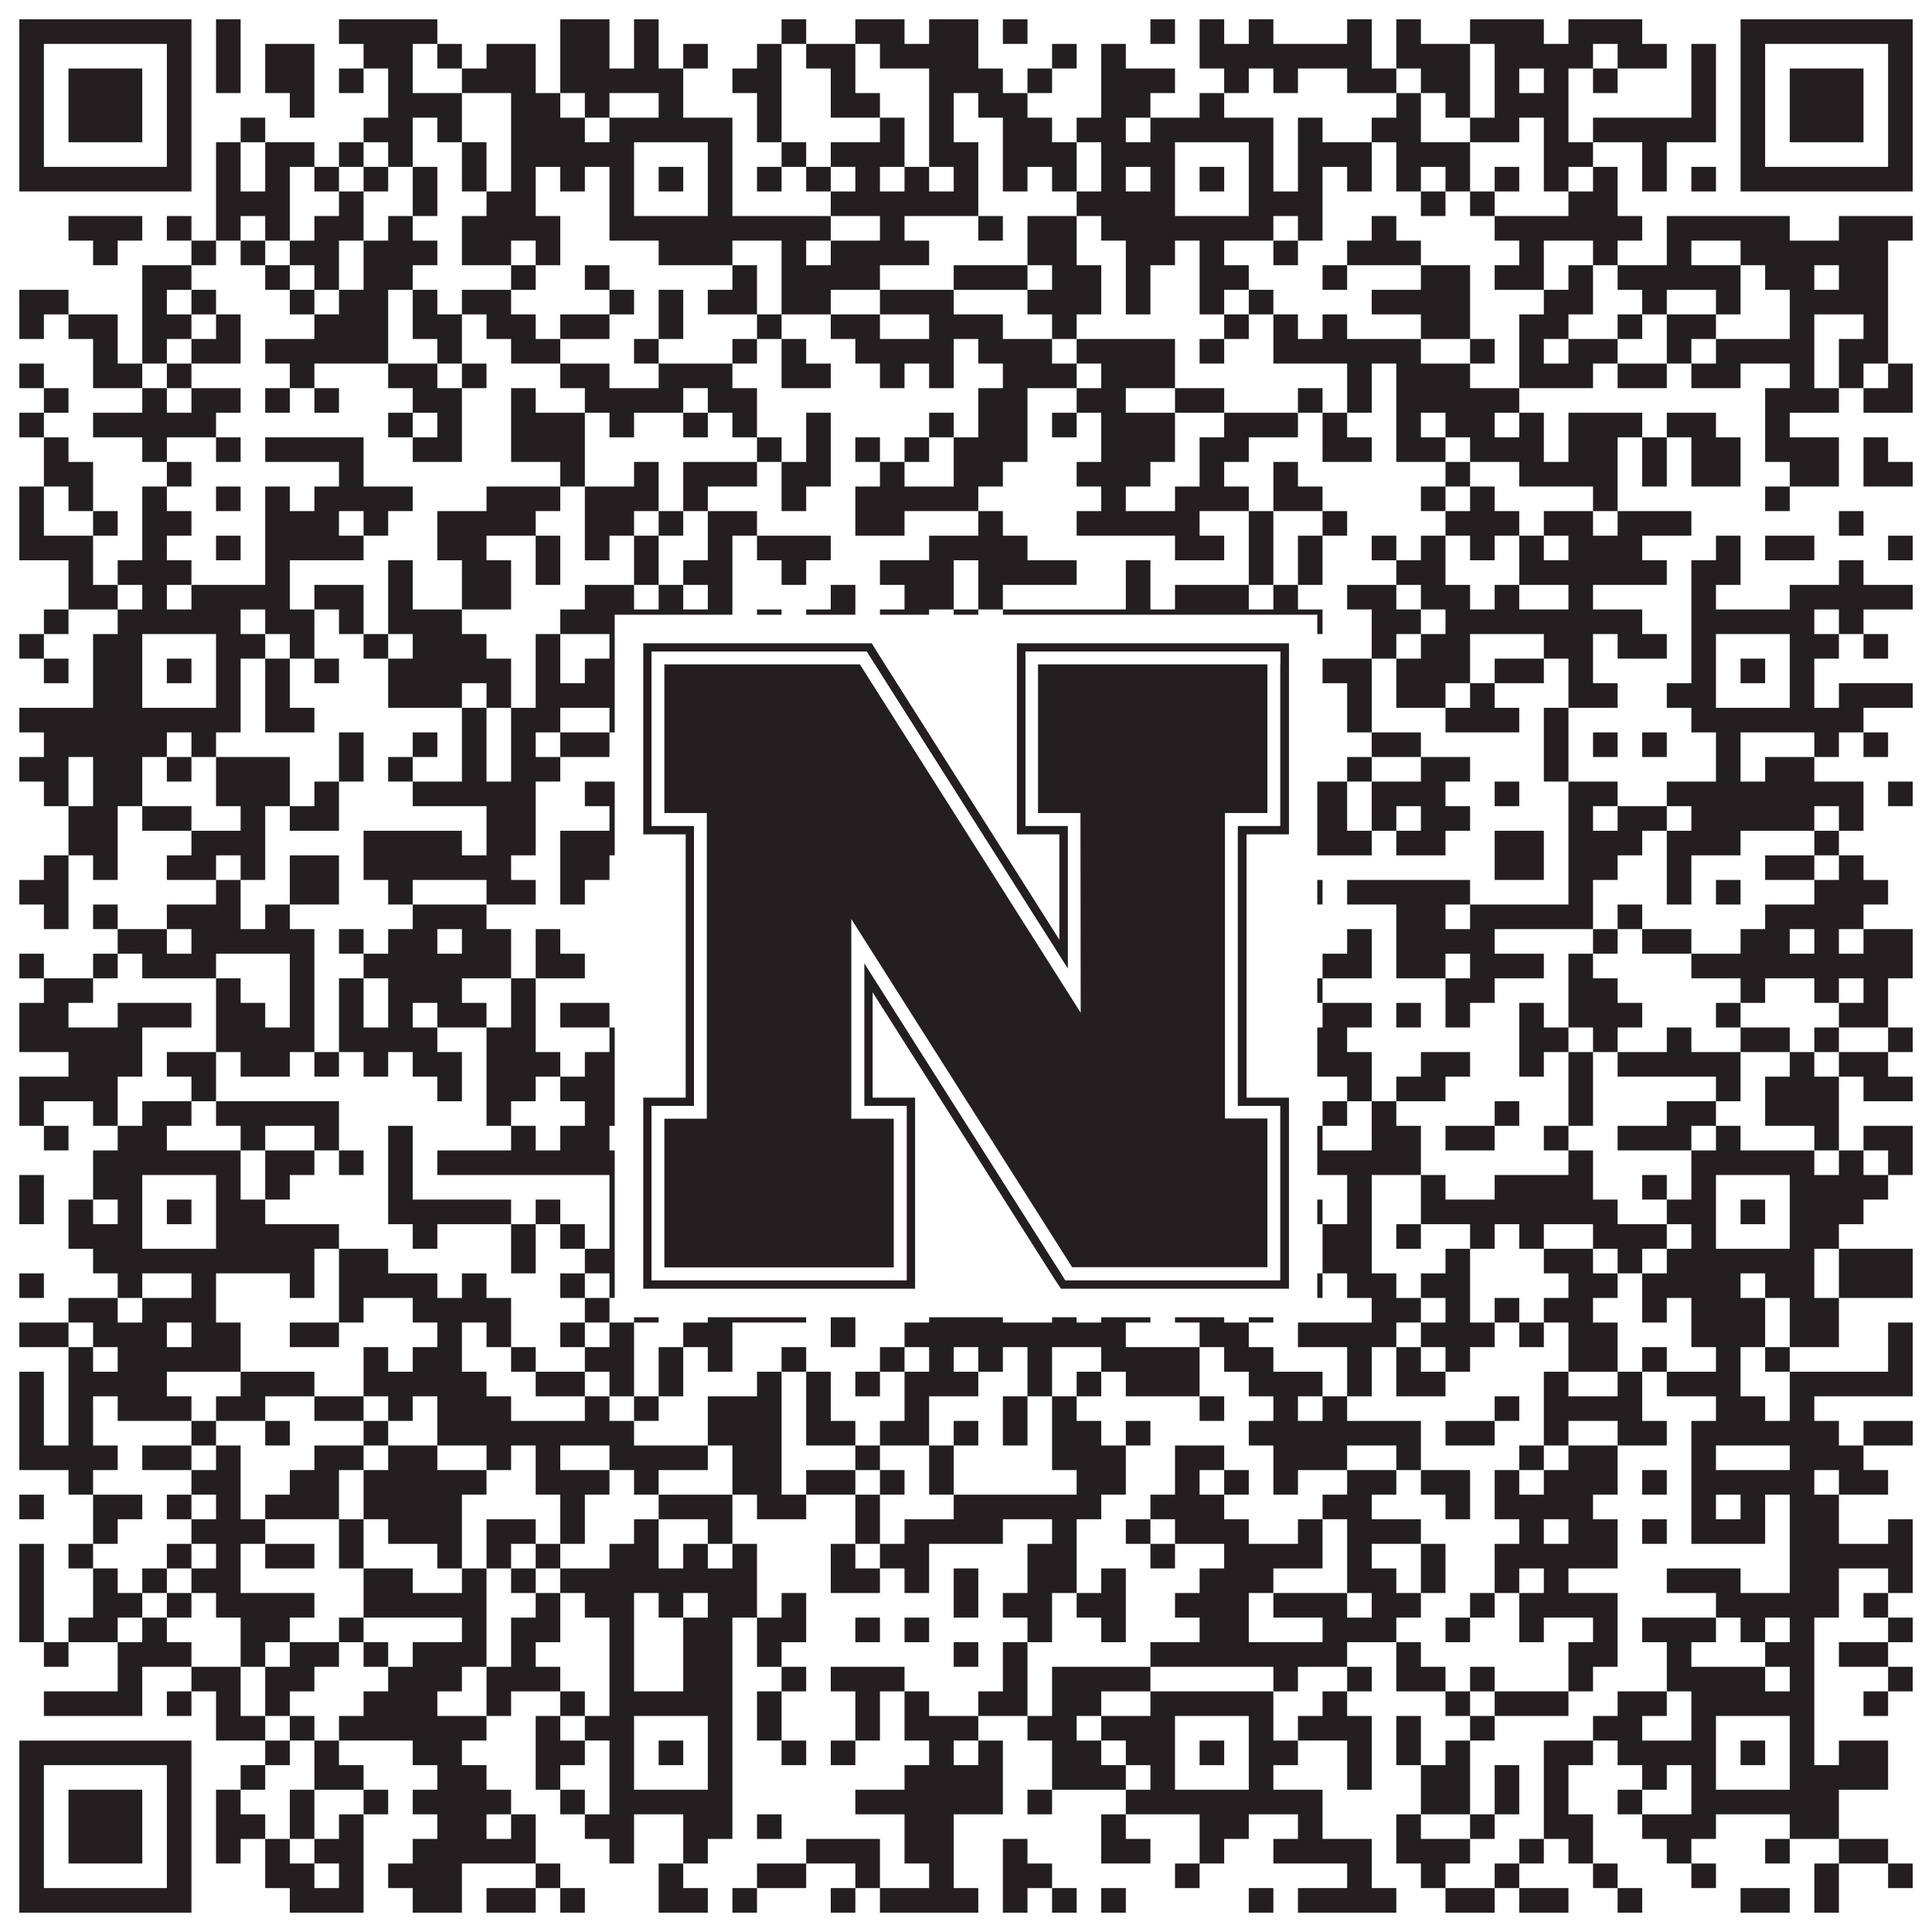 <?xml version="1.0"?>
<svg xmlns="http://www.w3.org/2000/svg" xmlns:xlink="http://www.w3.org/1999/xlink" version="1.1" width="1100px" height="1100px" viewBox="0 0 1100 1100"><rect x="0" y="0" width="1100" height="1100" fill="#ffffff" fill-opacity="1"/><path fill="#231f20" fill-opacity="1" d="M11,11L109,11L109,25L11,25ZM123,11L137,11L137,25L123,25ZM193,11L249,11L249,25L193,25ZM319,11L347,11L347,25L319,25ZM361,11L375,11L375,25L361,25ZM445,11L459,11L459,25L445,25ZM487,11L515,11L515,25L487,25ZM529,11L557,11L557,25L529,25ZM571,11L585,11L585,25L571,25ZM655,11L669,11L669,25L655,25ZM683,11L697,11L697,25L683,25ZM711,11L725,11L725,25L711,25ZM767,11L781,11L781,25L767,25ZM795,11L809,11L809,25L795,25ZM837,11L879,11L879,25L837,25ZM893,11L935,11L935,25L893,25ZM991,11L1089,11L1089,25L991,25ZM11,25L25,25L25,39L11,39ZM95,25L109,25L109,39L95,39ZM123,25L137,25L137,39L123,39ZM151,25L179,25L179,39L151,39ZM207,25L235,25L235,39L207,39ZM249,25L263,25L263,39L249,39ZM277,25L305,25L305,39L277,39ZM319,25L347,25L347,39L319,39ZM361,25L375,25L375,39L361,39ZM389,25L403,25L403,39L389,39ZM431,25L445,25L445,39L431,39ZM459,25L487,25L487,39L459,39ZM501,25L557,25L557,39L501,39ZM599,25L613,25L613,39L599,39ZM627,25L641,25L641,39L627,39ZM683,25L781,25L781,39L683,39ZM795,25L837,25L837,39L795,39ZM851,25L907,25L907,39L851,39ZM921,25L949,25L949,39L921,39ZM963,25L977,25L977,39L963,39ZM991,25L1005,25L1005,39L991,39ZM1075,25L1089,25L1089,39L1075,39ZM11,39L25,39L25,53L11,53ZM39,39L81,39L81,53L39,53ZM95,39L109,39L109,53L95,53ZM123,39L137,39L137,53L123,53ZM151,39L179,39L179,53L151,53ZM193,39L207,39L207,53L193,53ZM221,39L235,39L235,53L221,53ZM263,39L305,39L305,53L263,53ZM319,39L389,39L389,53L319,53ZM417,39L445,39L445,53L417,53ZM473,39L487,39L487,53L473,53ZM529,39L571,39L571,53L529,53ZM585,39L599,39L599,53L585,53ZM627,39L669,39L669,53L627,53ZM697,39L711,39L711,53L697,53ZM725,39L739,39L739,53L725,53ZM767,39L795,39L795,53L767,53ZM809,39L837,39L837,53L809,53ZM851,39L865,39L865,53L851,53ZM879,39L893,39L893,53L879,53ZM907,39L921,39L921,53L907,53ZM963,39L977,39L977,53L963,53ZM991,39L1005,39L1005,53L991,53ZM1019,39L1061,39L1061,53L1019,53ZM1075,39L1089,39L1089,53L1075,53ZM11,53L25,53L25,67L11,67ZM39,53L81,53L81,67L39,67ZM95,53L109,53L109,67L95,67ZM165,53L179,53L179,67L165,67ZM221,53L263,53L263,67L221,67ZM291,53L319,53L319,67L291,67ZM333,53L347,53L347,67L333,67ZM375,53L389,53L389,67L375,67ZM431,53L445,53L445,67L431,67ZM473,53L501,53L501,67L473,67ZM529,53L543,53L543,67L529,67ZM557,53L585,53L585,67L557,67ZM627,53L655,53L655,67L627,67ZM683,53L697,53L697,67L683,67ZM795,53L809,53L809,67L795,67ZM823,53L837,53L837,67L823,67ZM851,53L893,53L893,67L851,67ZM963,53L977,53L977,67L963,67ZM991,53L1005,53L1005,67L991,67ZM1019,53L1061,53L1061,67L1019,67ZM1075,53L1089,53L1089,67L1075,67ZM11,67L25,67L25,81L11,81ZM39,67L81,67L81,81L39,81ZM95,67L109,67L109,81L95,81ZM137,67L151,67L151,81L137,81ZM207,67L235,67L235,81L207,81ZM249,67L263,67L263,81L249,81ZM291,67L333,67L333,81L291,81ZM347,67L417,67L417,81L347,81ZM431,67L445,67L445,81L431,81ZM501,67L515,67L515,81L501,81ZM529,67L543,67L543,81L529,81ZM571,67L599,67L599,81L571,81ZM613,67L641,67L641,81L613,81ZM655,67L725,67L725,81L655,81ZM739,67L753,67L753,81L739,81ZM781,67L809,67L809,81L781,81ZM837,67L865,67L865,81L837,81ZM879,67L893,67L893,81L879,81ZM907,67L977,67L977,81L907,81ZM991,67L1005,67L1005,81L991,81ZM1019,67L1061,67L1061,81L1019,81ZM1075,67L1089,67L1089,81L1075,81ZM11,81L25,81L25,95L11,95ZM95,81L109,81L109,95L95,95ZM123,81L137,81L137,95L123,95ZM151,81L179,81L179,95L151,95ZM193,81L207,81L207,95L193,95ZM221,81L235,81L235,95L221,95ZM263,81L277,81L277,95L263,95ZM291,81L361,81L361,95L291,95ZM403,81L417,81L417,95L403,95ZM445,81L459,81L459,95L445,95ZM473,81L515,81L515,95L473,95ZM529,81L557,81L557,95L529,95ZM571,81L613,81L613,95L571,95ZM627,81L669,81L669,95L627,95ZM711,81L725,81L725,95L711,95ZM739,81L781,81L781,95L739,95ZM795,81L837,81L837,95L795,95ZM879,81L907,81L907,95L879,95ZM935,81L949,81L949,95L935,95ZM991,81L1005,81L1005,95L991,95ZM1075,81L1089,81L1089,95L1075,95ZM11,95L109,95L109,109L11,109ZM123,95L137,95L137,109L123,109ZM151,95L165,95L165,109L151,109ZM179,95L193,95L193,109L179,109ZM207,95L221,95L221,109L207,109ZM235,95L249,95L249,109L235,109ZM263,95L277,95L277,109L263,109ZM291,95L305,95L305,109L291,109ZM319,95L333,95L333,109L319,109ZM347,95L361,95L361,109L347,109ZM375,95L389,95L389,109L375,109ZM403,95L417,95L417,109L403,109ZM431,95L445,95L445,109L431,109ZM459,95L473,95L473,109L459,109ZM487,95L501,95L501,109L487,109ZM515,95L529,95L529,109L515,109ZM543,95L557,95L557,109L543,109ZM571,95L585,95L585,109L571,109ZM599,95L613,95L613,109L599,109ZM627,95L641,95L641,109L627,109ZM655,95L669,95L669,109L655,109ZM683,95L697,95L697,109L683,109ZM711,95L725,95L725,109L711,109ZM739,95L753,95L753,109L739,109ZM767,95L781,95L781,109L767,109ZM795,95L809,95L809,109L795,109ZM823,95L837,95L837,109L823,109ZM851,95L865,95L865,109L851,109ZM879,95L893,95L893,109L879,109ZM907,95L921,95L921,109L907,109ZM935,95L949,95L949,109L935,109ZM963,95L977,95L977,109L963,109ZM991,95L1089,95L1089,109L991,109ZM123,109L165,109L165,123L123,123ZM193,109L207,109L207,123L193,123ZM235,109L249,109L249,123L235,123ZM277,109L305,109L305,123L277,123ZM347,109L361,109L361,123L347,123ZM403,109L417,109L417,123L403,123ZM473,109L557,109L557,123L473,123ZM613,109L669,109L669,123L613,123ZM711,109L753,109L753,123L711,123ZM809,109L823,109L823,123L809,123ZM837,109L851,109L851,123L837,123ZM893,109L921,109L921,123L893,123ZM39,123L81,123L81,137L39,137ZM95,123L109,123L109,137L95,137ZM123,123L137,123L137,137L123,137ZM151,123L165,123L165,137L151,137ZM179,123L207,123L207,137L179,137ZM221,123L235,123L235,137L221,137ZM263,123L319,123L319,137L263,137ZM347,123L473,123L473,137L347,137ZM501,123L515,123L515,137L501,137ZM557,123L571,123L571,137L557,137ZM585,123L613,123L613,137L585,137ZM627,123L725,123L725,137L627,137ZM739,123L753,123L753,137L739,137ZM781,123L795,123L795,137L781,137ZM851,123L935,123L935,137L851,137ZM949,123L1019,123L1019,137L949,137ZM1047,123L1089,123L1089,137L1047,137ZM53,137L67,137L67,151L53,151ZM109,137L123,137L123,151L109,151ZM137,137L151,137L151,151L137,151ZM165,137L193,137L193,151L165,151ZM207,137L249,137L249,151L207,151ZM263,137L291,137L291,151L263,151ZM305,137L319,137L319,151L305,151ZM375,137L417,137L417,151L375,151ZM445,137L459,137L459,151L445,151ZM473,137L529,137L529,151L473,151ZM585,137L613,137L613,151L585,151ZM641,137L669,137L669,151L641,151ZM683,137L697,137L697,151L683,151ZM725,137L739,137L739,151L725,151ZM767,137L809,137L809,151L767,151ZM865,137L879,137L879,151L865,151ZM907,137L921,137L921,151L907,151ZM949,137L963,137L963,151L949,151ZM991,137L1075,137L1075,151L991,151ZM81,151L109,151L109,165L81,165ZM151,151L165,151L165,165L151,165ZM179,151L193,151L193,165L179,165ZM207,151L235,151L235,165L207,165ZM291,151L305,151L305,165L291,165ZM333,151L347,151L347,165L333,165ZM417,151L431,151L431,165L417,165ZM445,151L501,151L501,165L445,165ZM543,151L585,151L585,165L543,165ZM599,151L627,151L627,165L599,165ZM641,151L655,151L655,165L641,165ZM683,151L711,151L711,165L683,165ZM753,151L767,151L767,165L753,165ZM809,151L837,151L837,165L809,165ZM851,151L879,151L879,165L851,165ZM893,151L907,151L907,165L893,165ZM921,151L991,151L991,165L921,165ZM1005,151L1033,151L1033,165L1005,165ZM1047,151L1075,151L1075,165L1047,165ZM11,165L39,165L39,179L11,179ZM81,165L95,165L95,179L81,179ZM109,165L123,165L123,179L109,179ZM165,165L179,165L179,179L165,179ZM193,165L221,165L221,179L193,179ZM235,165L249,165L249,179L235,179ZM263,165L291,165L291,179L263,179ZM347,165L361,165L361,179L347,179ZM375,165L389,165L389,179L375,179ZM403,165L431,165L431,179L403,179ZM445,165L473,165L473,179L445,179ZM501,165L543,165L543,179L501,179ZM585,165L627,165L627,179L585,179ZM641,165L655,165L655,179L641,179ZM683,165L697,165L697,179L683,179ZM711,165L725,165L725,179L711,179ZM781,165L837,165L837,179L781,179ZM879,165L907,165L907,179L879,179ZM935,165L949,165L949,179L935,179ZM977,165L991,165L991,179L977,179ZM1019,165L1075,165L1075,179L1019,179ZM11,179L25,179L25,193L11,193ZM39,179L67,179L67,193L39,193ZM81,179L109,179L109,193L81,193ZM123,179L137,179L137,193L123,193ZM179,179L221,179L221,193L179,193ZM235,179L263,179L263,193L235,193ZM277,179L305,179L305,193L277,193ZM319,179L347,179L347,193L319,193ZM375,179L389,179L389,193L375,193ZM431,179L445,179L445,193L431,193ZM473,179L501,179L501,193L473,193ZM529,179L571,179L571,193L529,193ZM599,179L613,179L613,193L599,193ZM697,179L711,179L711,193L697,193ZM725,179L739,179L739,193L725,193ZM753,179L767,179L767,193L753,193ZM809,179L837,179L837,193L809,193ZM865,179L893,179L893,193L865,193ZM921,179L935,179L935,193L921,193ZM949,179L977,179L977,193L949,193ZM1019,179L1033,179L1033,193L1019,193ZM1061,179L1075,179L1075,193L1061,193ZM53,193L67,193L67,207L53,207ZM81,193L95,193L95,207L81,207ZM109,193L137,193L137,207L109,207ZM151,193L221,193L221,207L151,207ZM249,193L263,193L263,207L249,207ZM291,193L319,193L319,207L291,207ZM361,193L375,193L375,207L361,207ZM417,193L431,193L431,207L417,207ZM445,193L459,193L459,207L445,207ZM487,193L543,193L543,207L487,207ZM557,193L599,193L599,207L557,207ZM613,193L669,193L669,207L613,207ZM683,193L697,193L697,207L683,207ZM725,193L809,193L809,207L725,207ZM837,193L851,193L851,207L837,207ZM865,193L879,193L879,207L865,207ZM893,193L921,193L921,207L893,207ZM949,193L963,193L963,207L949,207ZM977,193L1033,193L1033,207L977,207ZM1047,193L1075,193L1075,207L1047,207ZM11,207L25,207L25,221L11,221ZM53,207L81,207L81,221L53,221ZM95,207L109,207L109,221L95,221ZM165,207L179,207L179,221L165,221ZM221,207L249,207L249,221L221,221ZM263,207L277,207L277,221L263,221ZM319,207L347,207L347,221L319,221ZM375,207L417,207L417,221L375,221ZM445,207L473,207L473,221L445,221ZM501,207L515,207L515,221L501,221ZM529,207L543,207L543,221L529,221ZM571,207L613,207L613,221L571,221ZM627,207L669,207L669,221L627,221ZM767,207L781,207L781,221L767,221ZM795,207L837,207L837,221L795,221ZM865,207L907,207L907,221L865,221ZM921,207L949,207L949,221L921,221ZM963,207L991,207L991,221L963,221ZM1019,207L1033,207L1033,221L1019,221ZM1047,207L1061,207L1061,221L1047,221ZM1075,207L1089,207L1089,221L1075,221ZM25,221L39,221L39,235L25,235ZM81,221L95,221L95,235L81,235ZM109,221L137,221L137,235L109,235ZM151,221L165,221L165,235L151,235ZM179,221L193,221L193,235L179,235ZM235,221L263,221L263,235L235,235ZM291,221L305,221L305,235L291,235ZM333,221L389,221L389,235L333,235ZM403,221L431,221L431,235L403,235ZM557,221L585,221L585,235L557,235ZM613,221L641,221L641,235L613,235ZM669,221L697,221L697,235L669,235ZM739,221L753,221L753,235L739,235ZM767,221L781,221L781,235L767,235ZM795,221L865,221L865,235L795,235ZM1005,221L1047,221L1047,235L1005,235ZM1061,221L1089,221L1089,235L1061,235ZM11,235L25,235L25,249L11,249ZM53,235L123,235L123,249L53,249ZM221,235L235,235L235,249L221,249ZM249,235L263,235L263,249L249,249ZM291,235L333,235L333,249L291,249ZM347,235L361,235L361,249L347,249ZM389,235L403,235L403,249L389,249ZM417,235L431,235L431,249L417,249ZM459,235L473,235L473,249L459,249ZM529,235L543,235L543,249L529,249ZM557,235L585,235L585,249L557,249ZM599,235L613,235L613,249L599,249ZM627,235L669,235L669,249L627,249ZM697,235L739,235L739,249L697,249ZM753,235L767,235L767,249L753,249ZM795,235L809,235L809,249L795,249ZM823,235L851,235L851,249L823,249ZM865,235L879,235L879,249L865,249ZM893,235L935,235L935,249L893,249ZM949,235L977,235L977,249L949,249ZM1005,235L1019,235L1019,249L1005,249ZM25,249L39,249L39,263L25,263ZM81,249L95,249L95,263L81,263ZM123,249L137,249L137,263L123,263ZM151,249L207,249L207,263L151,263ZM235,249L263,249L263,263L235,263ZM291,249L333,249L333,263L291,263ZM431,249L445,249L445,263L431,263ZM459,249L473,249L473,263L459,263ZM487,249L501,249L501,263L487,263ZM515,249L529,249L529,263L515,263ZM543,249L585,249L585,263L543,263ZM627,249L669,249L669,263L627,263ZM683,249L711,249L711,263L683,263ZM753,249L781,249L781,263L753,263ZM795,249L823,249L823,263L795,263ZM837,249L879,249L879,263L837,263ZM893,249L921,249L921,263L893,263ZM935,249L949,249L949,263L935,263ZM963,249L991,249L991,263L963,263ZM1005,249L1047,249L1047,263L1005,263ZM1061,249L1075,249L1075,263L1061,263ZM25,263L53,263L53,277L25,277ZM95,263L109,263L109,277L95,277ZM193,263L207,263L207,277L193,277ZM319,263L333,263L333,277L319,277ZM361,263L375,263L375,277L361,277ZM389,263L431,263L431,277L389,277ZM445,263L473,263L473,277L445,277ZM501,263L515,263L515,277L501,277ZM543,263L571,263L571,277L543,277ZM613,263L655,263L655,277L613,277ZM683,263L697,263L697,277L683,277ZM725,263L739,263L739,277L725,277ZM823,263L837,263L837,277L823,277ZM865,263L921,263L921,277L865,277ZM935,263L949,263L949,277L935,277ZM963,263L991,263L991,277L963,277ZM1019,263L1047,263L1047,277L1019,277ZM1061,263L1089,263L1089,277L1061,277ZM11,277L25,277L25,291L11,291ZM39,277L53,277L53,291L39,291ZM81,277L95,277L95,291L81,291ZM123,277L137,277L137,291L123,291ZM151,277L165,277L165,291L151,291ZM179,277L235,277L235,291L179,291ZM277,277L319,277L319,291L277,291ZM333,277L375,277L375,291L333,291ZM389,277L403,277L403,291L389,291ZM445,277L459,277L459,291L445,291ZM487,277L557,277L557,291L487,291ZM627,277L641,277L641,291L627,291ZM669,277L711,277L711,291L669,291ZM725,277L753,277L753,291L725,291ZM809,277L823,277L823,291L809,291ZM837,277L851,277L851,291L837,291ZM907,277L921,277L921,291L907,291ZM1005,277L1019,277L1019,291L1005,291ZM11,291L25,291L25,305L11,305ZM53,291L67,291L67,305L53,305ZM81,291L109,291L109,305L81,305ZM151,291L193,291L193,305L151,305ZM207,291L221,291L221,305L207,305ZM249,291L305,291L305,305L249,305ZM333,291L361,291L361,305L333,305ZM375,291L389,291L389,305L375,305ZM403,291L431,291L431,305L403,305ZM487,291L515,291L515,305L487,305ZM557,291L571,291L571,305L557,305ZM613,291L683,291L683,305L613,305ZM711,291L725,291L725,305L711,305ZM753,291L767,291L767,305L753,305ZM823,291L865,291L865,305L823,305ZM879,291L907,291L907,305L879,305ZM921,291L963,291L963,305L921,305ZM1047,291L1061,291L1061,305L1047,305ZM11,305L53,305L53,319L11,319ZM81,305L95,305L95,319L81,319ZM123,305L137,305L137,319L123,319ZM151,305L207,305L207,319L151,319ZM249,305L277,305L277,319L249,319ZM305,305L319,305L319,319L305,319ZM333,305L347,305L347,319L333,319ZM361,305L375,305L375,319L361,319ZM403,305L417,305L417,319L403,319ZM431,305L473,305L473,319L431,319ZM529,305L585,305L585,319L529,319ZM669,305L697,305L697,319L669,319ZM711,305L725,305L725,319L711,319ZM739,305L753,305L753,319L739,319ZM781,305L795,305L795,319L781,319ZM809,305L823,305L823,319L809,319ZM837,305L851,305L851,319L837,319ZM865,305L879,305L879,319L865,319ZM893,305L935,305L935,319L893,319ZM977,305L991,305L991,319L977,319ZM1005,305L1033,305L1033,319L1005,319ZM1075,305L1089,305L1089,319L1075,319ZM39,319L53,319L53,333L39,333ZM67,319L109,319L109,333L67,333ZM151,319L165,319L165,333L151,333ZM221,319L235,319L235,333L221,333ZM263,319L291,319L291,333L263,333ZM305,319L319,319L319,333L305,333ZM361,319L375,319L375,333L361,333ZM389,319L417,319L417,333L389,333ZM445,319L459,319L459,333L445,333ZM501,319L543,319L543,333L501,333ZM557,319L613,319L613,333L557,333ZM641,319L655,319L655,333L641,333ZM711,319L725,319L725,333L711,333ZM739,319L753,319L753,333L739,333ZM795,319L823,319L823,333L795,333ZM865,319L949,319L949,333L865,333ZM963,319L991,319L991,333L963,333ZM1047,319L1061,319L1061,333L1047,333ZM39,333L67,333L67,347L39,347ZM81,333L95,333L95,347L81,347ZM109,333L165,333L165,347L109,347ZM179,333L207,333L207,347L179,347ZM221,333L235,333L235,347L221,347ZM263,333L291,333L291,347L263,347ZM333,333L361,333L361,347L333,347ZM375,333L389,333L389,347L375,347ZM403,333L417,333L417,347L403,347ZM473,333L487,333L487,347L473,347ZM515,333L543,333L543,347L515,347ZM557,333L571,333L571,347L557,347ZM641,333L655,333L655,347L641,347ZM669,333L711,333L711,347L669,347ZM725,333L739,333L739,347L725,347ZM767,333L795,333L795,347L767,347ZM809,333L837,333L837,347L809,347ZM851,333L865,333L865,347L851,347ZM893,333L907,333L907,347L893,347ZM963,333L977,333L977,347L963,347ZM1019,333L1089,333L1089,347L1019,347ZM25,347L39,347L39,361L25,361ZM67,347L137,347L137,361L67,361ZM151,347L179,347L179,361L151,361ZM193,347L207,347L207,361L193,361ZM221,347L263,347L263,361L221,361ZM319,347L417,347L417,361L319,361ZM431,347L445,347L445,361L431,361ZM459,347L487,347L487,361L459,361ZM501,347L529,347L529,361L501,361ZM543,347L557,347L557,361L543,361ZM571,347L753,347L753,361L571,361ZM781,347L809,347L809,361L781,361ZM823,347L935,347L935,361L823,361ZM963,347L1033,347L1033,361L963,361ZM1047,347L1061,347L1061,361L1047,361ZM11,361L25,361L25,375L11,375ZM53,361L81,361L81,375L53,375ZM123,361L151,361L151,375L123,375ZM165,361L179,361L179,375L165,375ZM207,361L221,361L221,375L207,375ZM235,361L277,361L277,375L235,375ZM305,361L319,361L319,375L305,375ZM347,361L361,361L361,375L347,375ZM403,361L431,361L431,375L403,375ZM445,361L459,361L459,375L445,375ZM487,361L529,361L529,375L487,375ZM543,361L571,361L571,375L543,375ZM585,361L599,361L599,375L585,375ZM641,361L669,361L669,375L641,375ZM711,361L739,361L739,375L711,375ZM781,361L795,361L795,375L781,375ZM809,361L837,361L837,375L809,375ZM879,361L907,361L907,375L879,375ZM921,361L949,361L949,375L921,375ZM963,361L977,361L977,375L963,375ZM1019,361L1047,361L1047,375L1019,375ZM1061,361L1075,361L1075,375L1061,375ZM25,375L39,375L39,389L25,389ZM53,375L81,375L81,389L53,389ZM95,375L109,375L109,389L95,389ZM123,375L137,375L137,389L123,389ZM151,375L165,375L165,389L151,389ZM179,375L193,375L193,389L179,389ZM221,375L291,375L291,389L221,389ZM305,375L319,375L319,389L305,389ZM333,375L361,375L361,389L333,389ZM375,375L389,375L389,389L375,389ZM403,375L459,375L459,389L403,389ZM487,375L501,375L501,389L487,389ZM529,375L557,375L557,389L529,389ZM571,375L641,375L641,389L571,389ZM655,375L669,375L669,389L655,389ZM683,375L697,375L697,389L683,389ZM711,375L739,375L739,389L711,389ZM753,375L781,375L781,389L753,389ZM795,375L837,375L837,389L795,389ZM851,375L879,375L879,389L851,389ZM893,375L907,375L907,389L893,389ZM963,375L977,375L977,389L963,389ZM991,375L1005,375L1005,389L991,389ZM1019,375L1033,375L1033,389L1019,389ZM53,389L81,389L81,403L53,403ZM123,389L137,389L137,403L123,403ZM151,389L165,389L165,403L151,403ZM221,389L263,389L263,403L221,403ZM277,389L291,389L291,403L277,403ZM305,389L361,389L361,403L305,403ZM403,389L445,389L445,403L403,403ZM473,389L501,389L501,403L473,403ZM515,389L571,389L571,403L515,403ZM585,389L599,389L599,403L585,403ZM655,389L669,389L669,403L655,403ZM711,389L725,389L725,403L711,403ZM767,389L781,389L781,403L767,403ZM795,389L823,389L823,403L795,403ZM837,389L851,389L851,403L837,403ZM893,389L921,389L921,403L893,403ZM949,389L977,389L977,403L949,403ZM1019,389L1033,389L1033,403L1019,403ZM1047,389L1089,389L1089,403L1047,403ZM11,403L137,403L137,417L11,417ZM151,403L179,403L179,417L151,417ZM263,403L277,403L277,417L263,417ZM291,403L319,403L319,417L291,417ZM347,403L459,403L459,417L347,417ZM473,403L487,403L487,417L473,417ZM529,403L571,403L571,417L529,417ZM585,403L613,403L613,417L585,417ZM627,403L725,403L725,417L627,417ZM767,403L781,403L781,417L767,417ZM823,403L865,403L865,417L823,417ZM879,403L893,403L893,417L879,417ZM963,403L1061,403L1061,417L963,417ZM25,417L95,417L95,431L25,431ZM109,417L123,417L123,431L109,431ZM193,417L207,417L207,431L193,431ZM235,417L249,417L249,431L235,431ZM263,417L277,417L277,431L263,431ZM291,417L305,417L305,431L291,431ZM319,417L347,417L347,431L319,431ZM375,417L389,417L389,431L375,431ZM403,417L445,417L445,431L403,431ZM501,417L515,417L515,431L501,431ZM627,417L655,417L655,431L627,431ZM669,417L683,417L683,431L669,431ZM697,417L711,417L711,431L697,431ZM725,417L739,417L739,431L725,431ZM781,417L809,417L809,431L781,431ZM879,417L893,417L893,431L879,431ZM907,417L921,417L921,431L907,431ZM935,417L949,417L949,431L935,431ZM977,417L991,417L991,431L977,431ZM1033,417L1047,417L1047,431L1033,431ZM1061,417L1075,417L1075,431L1061,431ZM11,431L39,431L39,445L11,445ZM53,431L81,431L81,445L53,445ZM95,431L109,431L109,445L95,445ZM123,431L165,431L165,445L123,445ZM193,431L207,431L207,445L193,445ZM221,431L235,431L235,445L221,445ZM263,431L277,431L277,445L263,445ZM291,431L319,431L319,445L291,445ZM361,431L473,431L473,445L361,445ZM529,431L543,431L543,445L529,445ZM585,431L599,431L599,445L585,445ZM613,431L683,431L683,445L613,445ZM697,431L711,431L711,445L697,445ZM725,431L739,431L739,445L725,445ZM767,431L781,431L781,445L767,445ZM809,431L837,431L837,445L809,445ZM879,431L893,431L893,445L879,445ZM977,431L991,431L991,445L977,445ZM1005,431L1033,431L1033,445L1005,445ZM25,445L39,445L39,459L25,459ZM53,445L81,445L81,459L53,459ZM123,445L165,445L165,459L123,459ZM179,445L193,445L193,459L179,459ZM235,445L305,445L305,459L235,459ZM333,445L361,445L361,459L333,459ZM417,445L445,445L445,459L417,459ZM543,445L571,445L571,459L543,459ZM613,445L697,445L697,459L613,459ZM725,445L767,445L767,459L725,459ZM781,445L823,445L823,459L781,459ZM851,445L865,445L865,459L851,459ZM893,445L921,445L921,459L893,459ZM949,445L1061,445L1061,459L949,459ZM1075,445L1089,445L1089,459L1075,459ZM39,459L67,459L67,473L39,473ZM81,459L109,459L109,473L81,473ZM137,459L151,459L151,473L137,473ZM165,459L193,459L193,473L165,473ZM277,459L305,459L305,473L277,473ZM347,459L361,459L361,473L347,473ZM389,459L403,459L403,473L389,473ZM417,459L431,459L431,473L417,473ZM445,459L459,459L459,473L445,473ZM487,459L515,459L515,473L487,473ZM529,459L543,459L543,473L529,473ZM571,459L599,459L599,473L571,473ZM627,459L641,459L641,473L627,473ZM669,459L697,459L697,473L669,473ZM711,459L767,459L767,473L711,473ZM781,459L795,459L795,473L781,473ZM809,459L837,459L837,473L809,473ZM893,459L907,459L907,473L893,473ZM921,459L949,459L949,473L921,473ZM963,459L1033,459L1033,473L963,473ZM1047,459L1061,459L1061,473L1047,473ZM39,473L67,473L67,487L39,487ZM109,473L151,473L151,487L109,487ZM207,473L263,473L263,487L207,487ZM277,473L305,473L305,487L277,487ZM319,473L403,473L403,487L319,487ZM431,473L459,473L459,487L431,487ZM473,473L501,473L501,487L473,487ZM543,473L585,473L585,487L543,487ZM655,473L669,473L669,487L655,487ZM683,473L697,473L697,487L683,487ZM711,473L725,473L725,487L711,487ZM739,473L781,473L781,487L739,487ZM795,473L823,473L823,487L795,487ZM851,473L879,473L879,487L851,487ZM893,473L935,473L935,487L893,487ZM949,473L991,473L991,487L949,487ZM1033,473L1047,473L1047,487L1033,487ZM25,487L39,487L39,501L25,501ZM53,487L67,487L67,501L53,501ZM95,487L123,487L123,501L95,501ZM137,487L151,487L151,501L137,501ZM165,487L193,487L193,501L165,501ZM207,487L291,487L291,501L207,501ZM319,487L347,487L347,501L319,501ZM361,487L389,487L389,501L361,501ZM445,487L459,487L459,501L445,501ZM515,487L543,487L543,501L515,501ZM557,487L599,487L599,501L557,501ZM627,487L669,487L669,501L627,501ZM725,487L739,487L739,501L725,501ZM851,487L879,487L879,501L851,501ZM893,487L921,487L921,501L893,501ZM949,487L963,487L963,501L949,501ZM1005,487L1033,487L1033,501L1005,501ZM1047,487L1061,487L1061,501L1047,501ZM11,501L39,501L39,515L11,515ZM123,501L137,501L137,515L123,515ZM165,501L193,501L193,515L165,515ZM221,501L235,501L235,515L221,515ZM277,501L305,501L305,515L277,515ZM319,501L333,501L333,515L319,515ZM375,501L431,501L431,515L375,515ZM459,501L473,501L473,515L459,515ZM487,501L515,501L515,515L487,515ZM529,501L557,501L557,515L529,515ZM585,501L627,501L627,515L585,515ZM641,501L697,501L697,515L641,515ZM739,501L753,501L753,515L739,515ZM767,501L837,501L837,515L767,515ZM893,501L907,501L907,515L893,515ZM949,501L963,501L963,515L949,515ZM977,501L991,501L991,515L977,515ZM1033,501L1075,501L1075,515L1033,515ZM25,515L39,515L39,529L25,529ZM53,515L67,515L67,529L53,529ZM95,515L137,515L137,529L95,529ZM151,515L165,515L165,529L151,529ZM235,515L277,515L277,529L235,529ZM361,515L375,515L375,529L361,529ZM389,515L417,515L417,529L389,529ZM431,515L445,515L445,529L431,529ZM459,515L487,515L487,529L459,529ZM501,515L543,515L543,529L501,529ZM585,515L641,515L641,529L585,529ZM655,515L697,515L697,529L655,529ZM795,515L823,515L823,529L795,529ZM837,515L907,515L907,529L837,529ZM921,515L935,515L935,529L921,529ZM1005,515L1061,515L1061,529L1005,529ZM67,529L95,529L95,543L67,543ZM109,529L179,529L179,543L109,543ZM193,529L207,529L207,543L193,543ZM221,529L249,529L249,543L221,543ZM263,529L291,529L291,543L263,543ZM305,529L319,529L319,543L305,543ZM389,529L403,529L403,543L389,543ZM417,529L431,529L431,543L417,543ZM473,529L501,529L501,543L473,543ZM529,529L543,529L543,543L529,543ZM585,529L599,529L599,543L585,543ZM627,529L641,529L641,543L627,543ZM655,529L683,529L683,543L655,543ZM711,529L725,529L725,543L711,543ZM767,529L781,529L781,543L767,543ZM795,529L851,529L851,543L795,543ZM907,529L921,529L921,543L907,543ZM935,529L963,529L963,543L935,543ZM991,529L1019,529L1019,543L991,543ZM1033,529L1047,529L1047,543L1033,543ZM1061,529L1089,529L1089,543L1061,543ZM11,543L25,543L25,557L11,557ZM53,543L67,543L67,557L53,557ZM81,543L123,543L123,557L81,557ZM165,543L179,543L179,557L165,557ZM207,543L291,543L291,557L207,557ZM305,543L333,543L333,557L305,557ZM361,543L375,543L375,557L361,557ZM431,543L473,543L473,557L431,557ZM487,543L501,543L501,557L487,557ZM515,543L571,543L571,557L515,557ZM585,543L697,543L697,557L585,557ZM725,543L739,543L739,557L725,557ZM753,543L781,543L781,557L753,557ZM795,543L823,543L823,557L795,557ZM837,543L879,543L879,557L837,557ZM893,543L907,543L907,557L893,557ZM963,543L1089,543L1089,557L963,557ZM25,557L53,557L53,571L25,571ZM123,557L137,557L137,571L123,571ZM165,557L179,557L179,571L165,571ZM193,557L207,557L207,571L193,571ZM221,557L263,557L263,571L221,571ZM291,557L305,557L305,571L291,571ZM375,557L417,557L417,571L375,571ZM501,557L515,557L515,571L501,571ZM557,557L571,557L571,571L557,571ZM585,557L599,557L599,571L585,571ZM613,557L627,557L627,571L613,571ZM655,557L683,557L683,571L655,571ZM739,557L753,557L753,571L739,571ZM823,557L851,557L851,571L823,571ZM893,557L921,557L921,571L893,571ZM991,557L1005,557L1005,571L991,571ZM1033,557L1047,557L1047,571L1033,571ZM1061,557L1075,557L1075,571L1061,571ZM11,571L39,571L39,585L11,585ZM67,571L109,571L109,585L67,585ZM123,571L151,571L151,585L123,585ZM165,571L179,571L179,585L165,585ZM193,571L207,571L207,585L193,585ZM221,571L235,571L235,585L221,585ZM249,571L277,571L277,585L249,585ZM291,571L305,571L305,585L291,585ZM319,571L347,571L347,585L319,585ZM361,571L375,571L375,585L361,585ZM389,571L403,571L403,585L389,585ZM417,571L431,571L431,585L417,585ZM445,571L487,571L487,585L445,585ZM571,571L627,571L627,585L571,585ZM641,571L669,571L669,585L641,585ZM697,571L725,571L725,585L697,585ZM753,571L781,571L781,585L753,585ZM795,571L809,571L809,585L795,585ZM823,571L837,571L837,585L823,585ZM865,571L879,571L879,585L865,585ZM893,571L935,571L935,585L893,585ZM977,571L991,571L991,585L977,585ZM1047,571L1075,571L1075,585L1047,585ZM11,585L81,585L81,599L11,599ZM123,585L179,585L179,599L123,599ZM193,585L249,585L249,599L193,599ZM277,585L305,585L305,599L277,599ZM347,585L361,585L361,599L347,599ZM375,585L403,585L403,599L375,599ZM487,585L515,585L515,599L487,599ZM529,585L557,585L557,599L529,599ZM571,585L655,585L655,599L571,599ZM683,585L697,585L697,599L683,599ZM711,585L725,585L725,599L711,599ZM739,585L767,585L767,599L739,599ZM865,585L893,585L893,599L865,599ZM907,585L921,585L921,599L907,599ZM949,585L963,585L963,599L949,599ZM991,585L1019,585L1019,599L991,599ZM1033,585L1047,585L1047,599L1033,599ZM1075,585L1089,585L1089,599L1075,599ZM39,599L81,599L81,613L39,613ZM95,599L123,599L123,613L95,613ZM137,599L165,599L165,613L137,613ZM179,599L193,599L193,613L179,613ZM207,599L221,599L221,613L207,613ZM235,599L263,599L263,613L235,613ZM277,599L319,599L319,613L277,613ZM333,599L375,599L375,613L333,613ZM389,599L403,599L403,613L389,613ZM431,599L445,599L445,613L431,613ZM459,599L473,599L473,613L459,613ZM487,599L501,599L501,613L487,613ZM557,599L571,599L571,613L557,613ZM585,599L613,599L613,613L585,613ZM627,599L669,599L669,613L627,613ZM683,599L781,599L781,613L683,613ZM809,599L837,599L837,613L809,613ZM865,599L879,599L879,613L865,613ZM893,599L907,599L907,613L893,613ZM921,599L991,599L991,613L921,613ZM1019,599L1033,599L1033,613L1019,613ZM1047,599L1075,599L1075,613L1047,613ZM11,613L67,613L67,627L11,627ZM109,613L123,613L123,627L109,627ZM249,613L263,613L263,627L249,627ZM277,613L305,613L305,627L277,627ZM319,613L389,613L389,627L319,627ZM403,613L417,613L417,627L403,627ZM459,613L473,613L473,627L459,627ZM501,613L529,613L529,627L501,627ZM557,613L571,613L571,627L557,627ZM613,613L641,613L641,627L613,627ZM655,613L669,613L669,627L655,627ZM683,613L697,613L697,627L683,627ZM725,613L739,613L739,627L725,627ZM767,613L781,613L781,627L767,627ZM795,613L823,613L823,627L795,627ZM893,613L907,613L907,627L893,627ZM977,613L991,613L991,627L977,627ZM1005,613L1047,613L1047,627L1005,627ZM1061,613L1089,613L1089,627L1061,627ZM11,627L25,627L25,641L11,641ZM53,627L67,627L67,641L53,641ZM81,627L109,627L109,641L81,641ZM123,627L193,627L193,641L123,641ZM277,627L291,627L291,641L277,641ZM333,627L403,627L403,641L333,641ZM431,627L445,627L445,641L431,641ZM459,627L487,627L487,641L459,641ZM557,627L585,627L585,641L557,641ZM599,627L613,627L613,641L599,641ZM655,627L683,627L683,641L655,641ZM697,627L711,627L711,641L697,641ZM725,627L739,627L739,641L725,641ZM753,627L767,627L767,641L753,641ZM781,627L795,627L795,641L781,641ZM851,627L865,627L865,641L851,641ZM893,627L907,627L907,641L893,641ZM949,627L977,627L977,641L949,641ZM1005,627L1047,627L1047,641L1005,641ZM25,641L39,641L39,655L25,655ZM67,641L95,641L95,655L67,655ZM137,641L151,641L151,655L137,655ZM179,641L193,641L193,655L179,655ZM221,641L235,641L235,655L221,655ZM291,641L305,641L305,655L291,655ZM319,641L347,641L347,655L319,655ZM389,641L417,641L417,655L389,655ZM431,641L459,641L459,655L431,655ZM557,641L585,641L585,655L557,655ZM627,641L641,641L641,655L627,655ZM669,641L697,641L697,655L669,655ZM711,641L725,641L725,655L711,655ZM739,641L753,641L753,655L739,655ZM781,641L809,641L809,655L781,655ZM823,641L851,641L851,655L823,655ZM879,641L893,641L893,655L879,655ZM921,641L963,641L963,655L921,655ZM977,641L991,641L991,655L977,655ZM1033,641L1047,641L1047,655L1033,655ZM1061,641L1089,641L1089,655L1061,655ZM53,655L137,655L137,669L53,669ZM151,655L179,655L179,669L151,669ZM193,655L207,655L207,669L193,669ZM221,655L235,655L235,669L221,669ZM249,655L417,655L417,669L249,669ZM431,655L473,655L473,669L431,669ZM487,655L501,655L501,669L487,669ZM529,655L543,655L543,669L529,669ZM557,655L571,655L571,669L557,669ZM585,655L627,655L627,669L585,669ZM641,655L809,655L809,669L641,669ZM893,655L907,655L907,669L893,669ZM963,655L1033,655L1033,669L963,669ZM1047,655L1061,655L1061,669L1047,669ZM1075,655L1089,655L1089,669L1075,669ZM11,669L25,669L25,683L11,683ZM53,669L81,669L81,683L53,683ZM123,669L137,669L137,683L123,683ZM151,669L165,669L165,683L151,683ZM221,669L235,669L235,683L221,683ZM347,669L361,669L361,683L347,683ZM403,669L417,669L417,683L403,683ZM515,669L529,669L529,683L515,683ZM543,669L613,669L613,683L543,683ZM641,669L669,669L669,683L641,683ZM711,669L739,669L739,683L711,683ZM767,669L781,669L781,683L767,683ZM809,669L823,669L823,683L809,683ZM851,669L907,669L907,683L851,683ZM935,669L949,669L949,683L935,683ZM963,669L977,669L977,683L963,683ZM1019,669L1075,669L1075,683L1019,683ZM11,683L25,683L25,697L11,697ZM39,683L53,683L53,697L39,697ZM67,683L81,683L81,697L67,697ZM95,683L109,683L109,697L95,697ZM123,683L151,683L151,697L123,697ZM221,683L291,683L291,697L221,697ZM305,683L319,683L319,697L305,697ZM347,683L361,683L361,697L347,697ZM375,683L389,683L389,697L375,697ZM403,683L417,683L417,697L403,697ZM431,683L445,683L445,697L431,697ZM529,683L543,683L543,697L529,697ZM599,683L613,683L613,697L599,697ZM627,683L669,683L669,697L627,697ZM683,683L697,683L697,697L683,697ZM711,683L753,683L753,697L711,697ZM767,683L781,683L781,697L767,697ZM809,683L921,683L921,697L809,697ZM949,683L977,683L977,697L949,697ZM991,683L1005,683L1005,697L991,697ZM1019,683L1061,683L1061,697L1019,697ZM39,697L81,697L81,711L39,711ZM123,697L193,697L193,711L123,711ZM235,697L249,697L249,711L235,711ZM291,697L305,697L305,711L291,711ZM319,697L333,697L333,711L319,711ZM347,697L361,697L361,711L347,711ZM403,697L445,697L445,711L403,711ZM487,697L501,697L501,711L487,711ZM515,697L529,697L529,711L515,711ZM599,697L627,697L627,711L599,711ZM655,697L669,697L669,711L655,711ZM711,697L739,697L739,711L711,711ZM753,697L781,697L781,711L753,711ZM795,697L809,697L809,711L795,711ZM837,697L851,697L851,711L837,711ZM865,697L879,697L879,711L865,711ZM907,697L949,697L949,711L907,711ZM963,697L977,697L977,711L963,711ZM1019,697L1047,697L1047,711L1019,711ZM53,711L179,711L179,725L53,725ZM193,711L221,711L221,725L193,725ZM291,711L305,711L305,725L291,725ZM333,711L417,711L417,725L333,725ZM431,711L473,711L473,725L431,725ZM529,711L557,711L557,725L529,725ZM585,711L599,711L599,725L585,725ZM627,711L641,711L641,725L627,725ZM655,711L739,711L739,725L655,725ZM753,711L781,711L781,725L753,725ZM823,711L837,711L837,725L823,725ZM879,711L907,711L907,725L879,725ZM921,711L935,711L935,725L921,725ZM949,711L1033,711L1033,725L949,725ZM1047,711L1089,711L1089,725L1047,725ZM11,725L25,725L25,739L11,739ZM67,725L81,725L81,739L67,739ZM109,725L123,725L123,739L109,739ZM165,725L179,725L179,739L165,739ZM193,725L249,725L249,739L193,739ZM263,725L277,725L277,739L263,739ZM319,725L333,725L333,739L319,739ZM347,725L389,725L389,739L347,739ZM417,725L445,725L445,739L417,739ZM473,725L557,725L557,739L473,739ZM585,725L613,725L613,739L585,739ZM627,725L669,725L669,739L627,739ZM697,725L753,725L753,739L697,739ZM767,725L795,725L795,739L767,739ZM809,725L837,725L837,739L809,739ZM893,725L921,725L921,739L893,739ZM935,725L991,725L991,739L935,739ZM1005,725L1033,725L1033,739L1005,739ZM1047,725L1089,725L1089,739L1047,739ZM39,739L67,739L67,753L39,753ZM81,739L123,739L123,753L81,753ZM193,739L207,739L207,753L193,753ZM235,739L291,739L291,753L235,753ZM333,739L347,739L347,753L333,753ZM361,739L375,739L375,753L361,753ZM403,739L459,739L459,753L403,753ZM473,739L487,739L487,753L473,753ZM529,739L571,739L571,753L529,753ZM599,739L613,739L613,753L599,753ZM627,739L655,739L655,753L627,753ZM669,739L697,739L697,753L669,753ZM711,739L725,739L725,753L711,753ZM781,739L809,739L809,753L781,753ZM823,739L837,739L837,753L823,753ZM851,739L865,739L865,753L851,753ZM879,739L907,739L907,753L879,753ZM935,739L949,739L949,753L935,753ZM963,739L1005,739L1005,753L963,753ZM1019,739L1047,739L1047,753L1019,753ZM11,753L39,753L39,767L11,767ZM53,753L95,753L95,767L53,767ZM109,753L137,753L137,767L109,767ZM165,753L193,753L193,767L165,767ZM249,753L263,753L263,767L249,767ZM277,753L291,753L291,767L277,767ZM319,753L333,753L333,767L319,767ZM347,753L361,753L361,767L347,767ZM389,753L417,753L417,767L389,767ZM473,753L487,753L487,767L473,767ZM515,753L641,753L641,767L515,767ZM683,753L711,753L711,767L683,767ZM739,753L795,753L795,767L739,767ZM809,753L851,753L851,767L809,767ZM865,753L879,753L879,767L865,767ZM893,753L921,753L921,767L893,767ZM963,753L1005,753L1005,767L963,767ZM1019,753L1047,753L1047,767L1019,767ZM1075,753L1089,753L1089,767L1075,767ZM39,767L53,767L53,781L39,781ZM67,767L137,767L137,781L67,781ZM207,767L221,767L221,781L207,781ZM235,767L263,767L263,781L235,781ZM291,767L305,767L305,781L291,781ZM333,767L361,767L361,781L333,781ZM375,767L389,767L389,781L375,781ZM403,767L417,767L417,781L403,781ZM445,767L459,767L459,781L445,781ZM501,767L515,767L515,781L501,781ZM529,767L543,767L543,781L529,781ZM557,767L571,767L571,781L557,781ZM585,767L599,767L599,781L585,781ZM627,767L683,767L683,781L627,781ZM697,767L725,767L725,781L697,781ZM767,767L781,767L781,781L767,781ZM795,767L809,767L809,781L795,781ZM823,767L837,767L837,781L823,781ZM893,767L921,767L921,781L893,781ZM935,767L949,767L949,781L935,781ZM977,767L991,767L991,781L977,781ZM1005,767L1019,767L1019,781L1005,781ZM1075,767L1089,767L1089,781L1075,781ZM11,781L25,781L25,795L11,795ZM39,781L95,781L95,795L39,795ZM137,781L179,781L179,795L137,795ZM207,781L277,781L277,795L207,795ZM305,781L333,781L333,795L305,795ZM347,781L361,781L361,795L347,795ZM375,781L389,781L389,795L375,795ZM431,781L445,781L445,795L431,795ZM459,781L473,781L473,795L459,795ZM487,781L501,781L501,795L487,795ZM515,781L557,781L557,795L515,795ZM585,781L599,781L599,795L585,795ZM613,781L627,781L627,795L613,795ZM641,781L683,781L683,795L641,795ZM711,781L753,781L753,795L711,795ZM767,781L781,781L781,795L767,795ZM795,781L823,781L823,795L795,795ZM879,781L893,781L893,795L879,795ZM921,781L935,781L935,795L921,795ZM949,781L991,781L991,795L949,795ZM1019,781L1089,781L1089,795L1019,795ZM11,795L25,795L25,809L11,809ZM39,795L53,795L53,809L39,809ZM67,795L109,795L109,809L67,809ZM123,795L151,795L151,809L123,809ZM179,795L207,795L207,809L179,809ZM221,795L235,795L235,809L221,809ZM249,795L291,795L291,809L249,809ZM333,795L347,795L347,809L333,809ZM361,795L375,795L375,809L361,809ZM403,795L445,795L445,809L403,809ZM459,795L473,795L473,809L459,809ZM515,795L529,795L529,809L515,809ZM571,795L585,795L585,809L571,809ZM599,795L613,795L613,809L599,809ZM683,795L697,795L697,809L683,809ZM725,795L739,795L739,809L725,809ZM753,795L767,795L767,809L753,809ZM851,795L865,795L865,809L851,809ZM879,795L935,795L935,809L879,809ZM977,795L1005,795L1005,809L977,809ZM1019,795L1033,795L1033,809L1019,809ZM11,809L25,809L25,823L11,823ZM39,809L53,809L53,823L39,823ZM109,809L123,809L123,823L109,823ZM151,809L165,809L165,823L151,823ZM207,809L221,809L221,823L207,823ZM249,809L361,809L361,823L249,823ZM403,809L445,809L445,823L403,823ZM459,809L487,809L487,823L459,823ZM501,809L529,809L529,823L501,823ZM543,809L557,809L557,823L543,823ZM571,809L585,809L585,823L571,823ZM599,809L627,809L627,823L599,823ZM641,809L655,809L655,823L641,823ZM711,809L809,809L809,823L711,823ZM823,809L851,809L851,823L823,823ZM879,809L893,809L893,823L879,823ZM921,809L949,809L949,823L921,823ZM963,809L1047,809L1047,823L963,823ZM1061,809L1089,809L1089,823L1061,823ZM11,823L67,823L67,837L11,837ZM81,823L109,823L109,837L81,837ZM123,823L137,823L137,837L123,837ZM179,823L207,823L207,837L179,837ZM221,823L249,823L249,837L221,837ZM277,823L291,823L291,837L277,837ZM305,823L319,823L319,837L305,837ZM347,823L403,823L403,837L347,837ZM417,823L445,823L445,837L417,837ZM487,823L501,823L501,837L487,837ZM529,823L543,823L543,837L529,837ZM599,823L641,823L641,837L599,837ZM669,823L697,823L697,837L669,837ZM725,823L767,823L767,837L725,837ZM795,823L809,823L809,837L795,837ZM865,823L879,823L879,837L865,837ZM893,823L921,823L921,837L893,837ZM963,823L977,823L977,837L963,837ZM1019,823L1061,823L1061,837L1019,837ZM39,837L53,837L53,851L39,851ZM109,837L137,837L137,851L109,851ZM165,837L193,837L193,851L165,851ZM207,837L277,837L277,851L207,851ZM305,837L347,837L347,851L305,851ZM361,837L375,837L375,851L361,851ZM417,837L445,837L445,851L417,851ZM459,837L487,837L487,851L459,851ZM501,837L515,837L515,851L501,851ZM529,837L543,837L543,851L529,851ZM613,837L641,837L641,851L613,851ZM669,837L683,837L683,851L669,851ZM697,837L711,837L711,851L697,851ZM725,837L739,837L739,851L725,851ZM767,837L795,837L795,851L767,851ZM809,837L837,837L837,851L809,851ZM851,837L865,837L865,851L851,851ZM879,837L921,837L921,851L879,851ZM935,837L949,837L949,851L935,851ZM963,837L1033,837L1033,851L963,851ZM1047,837L1075,837L1075,851L1047,851ZM11,851L25,851L25,865L11,865ZM53,851L81,851L81,865L53,865ZM95,851L109,851L109,865L95,865ZM123,851L137,851L137,865L123,865ZM151,851L193,851L193,865L151,865ZM207,851L263,851L263,865L207,865ZM319,851L333,851L333,865L319,865ZM375,851L417,851L417,865L375,865ZM431,851L459,851L459,865L431,865ZM487,851L501,851L501,865L487,865ZM543,851L627,851L627,865L543,865ZM655,851L697,851L697,865L655,865ZM753,851L781,851L781,865L753,865ZM823,851L837,851L837,865L823,865ZM851,851L907,851L907,865L851,865ZM963,851L977,851L977,865L963,865ZM991,851L1005,851L1005,865L991,865ZM1019,851L1047,851L1047,865L1019,865ZM53,865L67,865L67,879L53,879ZM109,865L151,865L151,879L109,879ZM193,865L207,865L207,879L193,879ZM221,865L263,865L263,879L221,879ZM277,865L305,865L305,879L277,879ZM319,865L333,865L333,879L319,879ZM361,865L375,865L375,879L361,879ZM403,865L417,865L417,879L403,879ZM487,865L501,865L501,879L487,879ZM515,865L571,865L571,879L515,879ZM599,865L613,865L613,879L599,879ZM641,865L655,865L655,879L641,879ZM669,865L711,865L711,879L669,879ZM739,865L753,865L753,879L739,879ZM767,865L809,865L809,879L767,879ZM865,865L879,865L879,879L865,879ZM893,865L921,865L921,879L893,879ZM935,865L949,865L949,879L935,879ZM963,865L1005,865L1005,879L963,879ZM1019,865L1047,865L1047,879L1019,879ZM1075,865L1089,865L1089,879L1075,879ZM11,879L25,879L25,893L11,893ZM39,879L53,879L53,893L39,893ZM95,879L109,879L109,893L95,893ZM123,879L137,879L137,893L123,893ZM151,879L179,879L179,893L151,893ZM193,879L207,879L207,893L193,893ZM249,879L263,879L263,893L249,893ZM277,879L291,879L291,893L277,893ZM305,879L319,879L319,893L305,893ZM347,879L375,879L375,893L347,893ZM389,879L403,879L403,893L389,893ZM417,879L431,879L431,893L417,893ZM473,879L487,879L487,893L473,893ZM501,879L529,879L529,893L501,893ZM585,879L613,879L613,893L585,893ZM655,879L669,879L669,893L655,893ZM697,879L753,879L753,893L697,893ZM767,879L781,879L781,893L767,893ZM809,879L823,879L823,893L809,893ZM851,879L921,879L921,893L851,893ZM1019,879L1089,879L1089,893L1019,893ZM11,893L25,893L25,907L11,907ZM53,893L67,893L67,907L53,907ZM81,893L95,893L95,907L81,907ZM109,893L137,893L137,907L109,907ZM207,893L235,893L235,907L207,907ZM263,893L277,893L277,907L263,907ZM291,893L305,893L305,907L291,907ZM319,893L431,893L431,907L319,907ZM473,893L501,893L501,907L473,907ZM515,893L529,893L529,907L515,907ZM543,893L557,893L557,907L543,907ZM585,893L613,893L613,907L585,907ZM627,893L641,893L641,907L627,907ZM683,893L725,893L725,907L683,907ZM767,893L795,893L795,907L767,907ZM809,893L823,893L823,907L809,907ZM851,893L865,893L865,907L851,907ZM879,893L893,893L893,907L879,907ZM949,893L991,893L991,907L949,907ZM1019,893L1047,893L1047,907L1019,907ZM1075,893L1089,893L1089,907L1075,907ZM11,907L25,907L25,921L11,921ZM53,907L81,907L81,921L53,921ZM95,907L109,907L109,921L95,921ZM123,907L179,907L179,921L123,921ZM207,907L277,907L277,921L207,921ZM305,907L319,907L319,921L305,921ZM333,907L361,907L361,921L333,921ZM375,907L389,907L389,921L375,921ZM403,907L431,907L431,921L403,921ZM445,907L459,907L459,921L445,921ZM543,907L557,907L557,921L543,921ZM571,907L599,907L599,921L571,921ZM613,907L641,907L641,921L613,921ZM669,907L711,907L711,921L669,921ZM725,907L767,907L767,921L725,921ZM781,907L809,907L809,921L781,921ZM837,907L851,907L851,921L837,921ZM865,907L921,907L921,921L865,921ZM977,907L1047,907L1047,921L977,921ZM1061,907L1075,907L1075,921L1061,921ZM11,921L25,921L25,935L11,935ZM39,921L67,921L67,935L39,935ZM81,921L95,921L95,935L81,935ZM137,921L165,921L165,935L137,935ZM193,921L207,921L207,935L193,935ZM263,921L277,921L277,935L263,935ZM291,921L319,921L319,935L291,935ZM347,921L361,921L361,935L347,935ZM389,921L417,921L417,935L389,935ZM431,921L459,921L459,935L431,935ZM487,921L501,921L501,935L487,935ZM515,921L529,921L529,935L515,935ZM585,921L599,921L599,935L585,935ZM627,921L641,921L641,935L627,935ZM683,921L711,921L711,935L683,935ZM753,921L795,921L795,935L753,935ZM823,921L837,921L837,935L823,935ZM865,921L879,921L879,935L865,935ZM907,921L921,921L921,935L907,935ZM935,921L977,921L977,935L935,935ZM991,921L1005,921L1005,935L991,935ZM1019,921L1033,921L1033,935L1019,935ZM1075,921L1089,921L1089,935L1075,935ZM25,935L39,935L39,949L25,949ZM67,935L109,935L109,949L67,949ZM137,935L151,935L151,949L137,949ZM165,935L193,935L193,949L165,949ZM207,935L221,935L221,949L207,949ZM235,935L277,935L277,949L235,949ZM291,935L305,935L305,949L291,949ZM347,935L361,935L361,949L347,949ZM389,935L417,935L417,949L389,949ZM431,935L445,935L445,949L431,949ZM543,935L557,935L557,949L543,949ZM571,935L585,935L585,949L571,949ZM655,935L767,935L767,949L655,949ZM795,935L809,935L809,949L795,949ZM893,935L921,935L921,949L893,949ZM949,935L963,935L963,949L949,949ZM1005,935L1033,935L1033,949L1005,949ZM1047,935L1075,935L1075,949L1047,949ZM67,949L81,949L81,963L67,963ZM109,949L137,949L137,963L109,963ZM151,949L179,949L179,963L151,963ZM221,949L263,949L263,963L221,963ZM277,949L319,949L319,963L277,963ZM347,949L361,949L361,963L347,963ZM389,949L417,949L417,963L389,963ZM445,949L459,949L459,963L445,963ZM473,949L515,949L515,963L473,963ZM571,949L585,949L585,963L571,963ZM599,949L655,949L655,963L599,963ZM725,949L739,949L739,963L725,963ZM767,949L781,949L781,963L767,963ZM795,949L823,949L823,963L795,963ZM837,949L851,949L851,963L837,963ZM893,949L907,949L907,963L893,963ZM949,949L1005,949L1005,963L949,963ZM1019,949L1033,949L1033,963L1019,963ZM1075,949L1089,949L1089,963L1075,963ZM25,963L81,963L81,977L25,977ZM95,963L109,963L109,977L95,977ZM123,963L137,963L137,977L123,977ZM151,963L165,963L165,977L151,977ZM207,963L249,963L249,977L207,977ZM277,963L291,963L291,977L277,977ZM319,963L333,963L333,977L319,977ZM347,963L417,963L417,977L347,977ZM431,963L445,963L445,977L431,977ZM487,963L501,963L501,977L487,977ZM515,963L529,963L529,977L515,977ZM557,963L585,963L585,977L557,977ZM599,963L627,963L627,977L599,977ZM655,963L725,963L725,977L655,977ZM753,963L767,963L767,977L753,977ZM823,963L837,963L837,977L823,977ZM851,963L893,963L893,977L851,977ZM921,963L949,963L949,977L921,977ZM963,963L1033,963L1033,977L963,977ZM1061,963L1075,963L1075,977L1061,977ZM123,977L151,977L151,991L123,991ZM165,977L179,977L179,991L165,991ZM193,977L277,977L277,991L193,991ZM305,977L319,977L319,991L305,991ZM333,977L361,977L361,991L333,991ZM403,977L417,977L417,991L403,991ZM431,977L445,977L445,991L431,991ZM487,977L501,977L501,991L487,991ZM515,977L557,977L557,991L515,991ZM585,977L613,977L613,991L585,991ZM627,977L669,977L669,991L627,991ZM711,977L725,977L725,991L711,991ZM739,977L781,977L781,991L739,991ZM795,977L809,977L809,991L795,991ZM837,977L851,977L851,991L837,991ZM907,977L935,977L935,991L907,991ZM963,977L977,977L977,991L963,991ZM1019,977L1033,977L1033,991L1019,991ZM11,991L109,991L109,1005L11,1005ZM151,991L165,991L165,1005L151,1005ZM179,991L193,991L193,1005L179,1005ZM235,991L263,991L263,1005L235,1005ZM305,991L333,991L333,1005L305,1005ZM347,991L361,991L361,1005L347,1005ZM375,991L389,991L389,1005L375,1005ZM403,991L417,991L417,1005L403,1005ZM445,991L459,991L459,1005L445,1005ZM473,991L487,991L487,1005L473,1005ZM529,991L543,991L543,1005L529,1005ZM557,991L571,991L571,1005L557,1005ZM599,991L627,991L627,1005L599,1005ZM641,991L669,991L669,1005L641,1005ZM683,991L697,991L697,1005L683,1005ZM711,991L739,991L739,1005L711,1005ZM767,991L781,991L781,1005L767,1005ZM795,991L809,991L809,1005L795,1005ZM823,991L837,991L837,1005L823,1005ZM879,991L907,991L907,1005L879,1005ZM921,991L977,991L977,1005L921,1005ZM991,991L1005,991L1005,1005L991,1005ZM1019,991L1033,991L1033,1005L1019,1005ZM1047,991L1075,991L1075,1005L1047,1005ZM11,1005L25,1005L25,1019L11,1019ZM95,1005L109,1005L109,1019L95,1019ZM137,1005L151,1005L151,1019L137,1019ZM179,1005L207,1005L207,1019L179,1019ZM249,1005L277,1005L277,1019L249,1019ZM305,1005L319,1005L319,1019L305,1019ZM347,1005L361,1005L361,1019L347,1019ZM403,1005L417,1005L417,1019L403,1019ZM515,1005L571,1005L571,1019L515,1019ZM599,1005L641,1005L641,1019L599,1019ZM655,1005L669,1005L669,1019L655,1019ZM711,1005L725,1005L725,1019L711,1019ZM767,1005L781,1005L781,1019L767,1019ZM809,1005L837,1005L837,1019L809,1019ZM851,1005L865,1005L865,1019L851,1019ZM879,1005L893,1005L893,1019L879,1019ZM935,1005L949,1005L949,1019L935,1019ZM963,1005L977,1005L977,1019L963,1019ZM1019,1005L1075,1005L1075,1019L1019,1019ZM11,1019L25,1019L25,1033L11,1033ZM39,1019L81,1019L81,1033L39,1033ZM95,1019L109,1019L109,1033L95,1033ZM123,1019L137,1019L137,1033L123,1033ZM165,1019L179,1019L179,1033L165,1033ZM207,1019L221,1019L221,1033L207,1033ZM235,1019L291,1019L291,1033L235,1033ZM319,1019L333,1019L333,1033L319,1033ZM347,1019L417,1019L417,1033L347,1033ZM487,1019L571,1019L571,1033L487,1033ZM585,1019L599,1019L599,1033L585,1033ZM641,1019L753,1019L753,1033L641,1033ZM809,1019L837,1019L837,1033L809,1033ZM851,1019L865,1019L865,1033L851,1033ZM879,1019L893,1019L893,1033L879,1033ZM921,1019L935,1019L935,1033L921,1033ZM963,1019L1047,1019L1047,1033L963,1033ZM11,1033L25,1033L25,1047L11,1047ZM39,1033L81,1033L81,1047L39,1047ZM95,1033L109,1033L109,1047L95,1047ZM123,1033L151,1033L151,1047L123,1047ZM165,1033L179,1033L179,1047L165,1047ZM193,1033L207,1033L207,1047L193,1047ZM249,1033L277,1033L277,1047L249,1047ZM291,1033L305,1033L305,1047L291,1047ZM333,1033L361,1033L361,1047L333,1047ZM389,1033L417,1033L417,1047L389,1047ZM431,1033L445,1033L445,1047L431,1047ZM515,1033L543,1033L543,1047L515,1047ZM627,1033L641,1033L641,1047L627,1047ZM683,1033L711,1033L711,1047L683,1047ZM739,1033L753,1033L753,1047L739,1047ZM795,1033L809,1033L809,1047L795,1047ZM837,1033L851,1033L851,1047L837,1047ZM879,1033L907,1033L907,1047L879,1047ZM935,1033L977,1033L977,1047L935,1047ZM1019,1033L1047,1033L1047,1047L1019,1047ZM11,1047L25,1047L25,1061L11,1061ZM39,1047L81,1047L81,1061L39,1061ZM95,1047L109,1047L109,1061L95,1061ZM123,1047L137,1047L137,1061L123,1061ZM151,1047L165,1047L165,1061L151,1061ZM179,1047L207,1047L207,1061L179,1061ZM235,1047L305,1047L305,1061L235,1061ZM347,1047L361,1047L361,1061L347,1061ZM389,1047L403,1047L403,1061L389,1061ZM459,1047L501,1047L501,1061L459,1061ZM515,1047L543,1047L543,1061L515,1061ZM571,1047L585,1047L585,1061L571,1061ZM627,1047L655,1047L655,1061L627,1061ZM683,1047L697,1047L697,1061L683,1061ZM725,1047L781,1047L781,1061L725,1061ZM795,1047L837,1047L837,1061L795,1061ZM865,1047L879,1047L879,1061L865,1061ZM893,1047L907,1047L907,1061L893,1061ZM949,1047L963,1047L963,1061L949,1061ZM1005,1047L1019,1047L1019,1061L1005,1061ZM1047,1047L1075,1047L1075,1061L1047,1061ZM11,1061L25,1061L25,1075L11,1075ZM95,1061L109,1061L109,1075L95,1075ZM151,1061L179,1061L179,1075L151,1075ZM193,1061L207,1061L207,1075L193,1075ZM221,1061L263,1061L263,1075L221,1075ZM305,1061L319,1061L319,1075L305,1075ZM375,1061L389,1061L389,1075L375,1075ZM431,1061L459,1061L459,1075L431,1075ZM487,1061L501,1061L501,1075L487,1075ZM529,1061L543,1061L543,1075L529,1075ZM571,1061L599,1061L599,1075L571,1075ZM669,1061L683,1061L683,1075L669,1075ZM767,1061L781,1061L781,1075L767,1075ZM809,1061L823,1061L823,1075L809,1075ZM851,1061L865,1061L865,1075L851,1075ZM907,1061L921,1061L921,1075L907,1075ZM963,1061L977,1061L977,1075L963,1075ZM1033,1061L1047,1061L1047,1075L1033,1075ZM1075,1061L1089,1061L1089,1075L1075,1075ZM11,1075L109,1075L109,1089L11,1089ZM165,1075L207,1075L207,1089L165,1089ZM235,1075L263,1075L263,1089L235,1089ZM277,1075L305,1075L305,1089L277,1089ZM319,1075L333,1075L333,1089L319,1089ZM375,1075L403,1075L403,1089L375,1089ZM417,1075L431,1075L431,1089L417,1089ZM473,1075L487,1075L487,1089L473,1089ZM501,1075L557,1075L557,1089L501,1089ZM571,1075L585,1075L585,1089L571,1089ZM599,1075L613,1075L613,1089L599,1089ZM627,1075L641,1075L641,1089L627,1089ZM711,1075L725,1075L725,1089L711,1089ZM739,1075L795,1075L795,1089L739,1089ZM823,1075L851,1075L851,1089L823,1089ZM865,1075L893,1075L893,1089L865,1089ZM921,1075L935,1075L935,1089L921,1089ZM991,1075L1019,1075L1019,1089L991,1089ZM1033,1075L1047,1075L1047,1089L1033,1089Z"/>
<svg x="350" y="350" width="400" height="400" version="1.1" xmlns="http://www.w3.org/2000/svg" xmlns:xlink="http://www.w3.org/1999/xlink"
	 viewBox="0 0 302.9 302.9" style="enable-background:new 0 0 302.9 302.9;" xml:space="preserve">
<style type="text/css">
	.st0{fill:#FFFFFF;}
	.st1{fill:#231F20;}
</style>
<g>
	<rect class="st0" width="302.9" height="302.9"/>
</g>
<g>
	<g>
		<path class="st1" d="M281.4,12.3h-108v82.4h18.3v45.4L113.4,16.5l-2.6-4.2H12.3v82.4h18.3v113.5H12.3v82.4h117.2v-82.4h-18.3
			v-45.4l78.4,123.6l2.8,4.2h98.3v-82.4h-18.3V94.7h18.3V12.3H281.4L281.4,12.3z M286.9,21.4V91h-18.3v120.8h18.3v75.1h-92.6
			l-1.6-2.6l-85.1-134.2v61.7h18.3v75.1H15.9v-75.1h18.3V91H15.9V15.9h92.7l1.7,2.6l85.1,134.2V91h-18.3V15.9h109.9V21.4L286.9,21.4
			z"/>
		<path class="st0" d="M281.4,15.9H177.1V91h18.3v61.7L110.2,18.5l-1.5-2.6H15.9V91h18.3v120.8H15.9v75.1h109.9v-75.1h-18.3v-61.7
			l85.1,134.2l1.6,2.6h92.6v-75.1h-18.3V91h18.3V15.9H281.4z M120.3,217.4L120.3,217.4v64.1H21.4v-64.1h18.3V85.5H21.4V21.4h84.2
			l95.2,150.1V85.5h-18.3V21.4h98.9v64.1h-18.3v131.8h18.3v64.1h-84.2L102,131.3v86.1C102,217.4,120.3,217.4,120.3,217.4z"/>
	</g>
	<path class="st1" d="M200.9,171.6L200.9,171.6L105.7,21.4H21.4v64.1h18.3v131.8H21.4v64.1h98.9v-64.1H102v-86.1l95.2,150.1h84.2
		v-64.1h-18.3V85.5h18.3V21.4h-98.9v64.1h18.3L200.9,171.6L200.9,171.6z"/>
</g>
</svg>
</svg>
